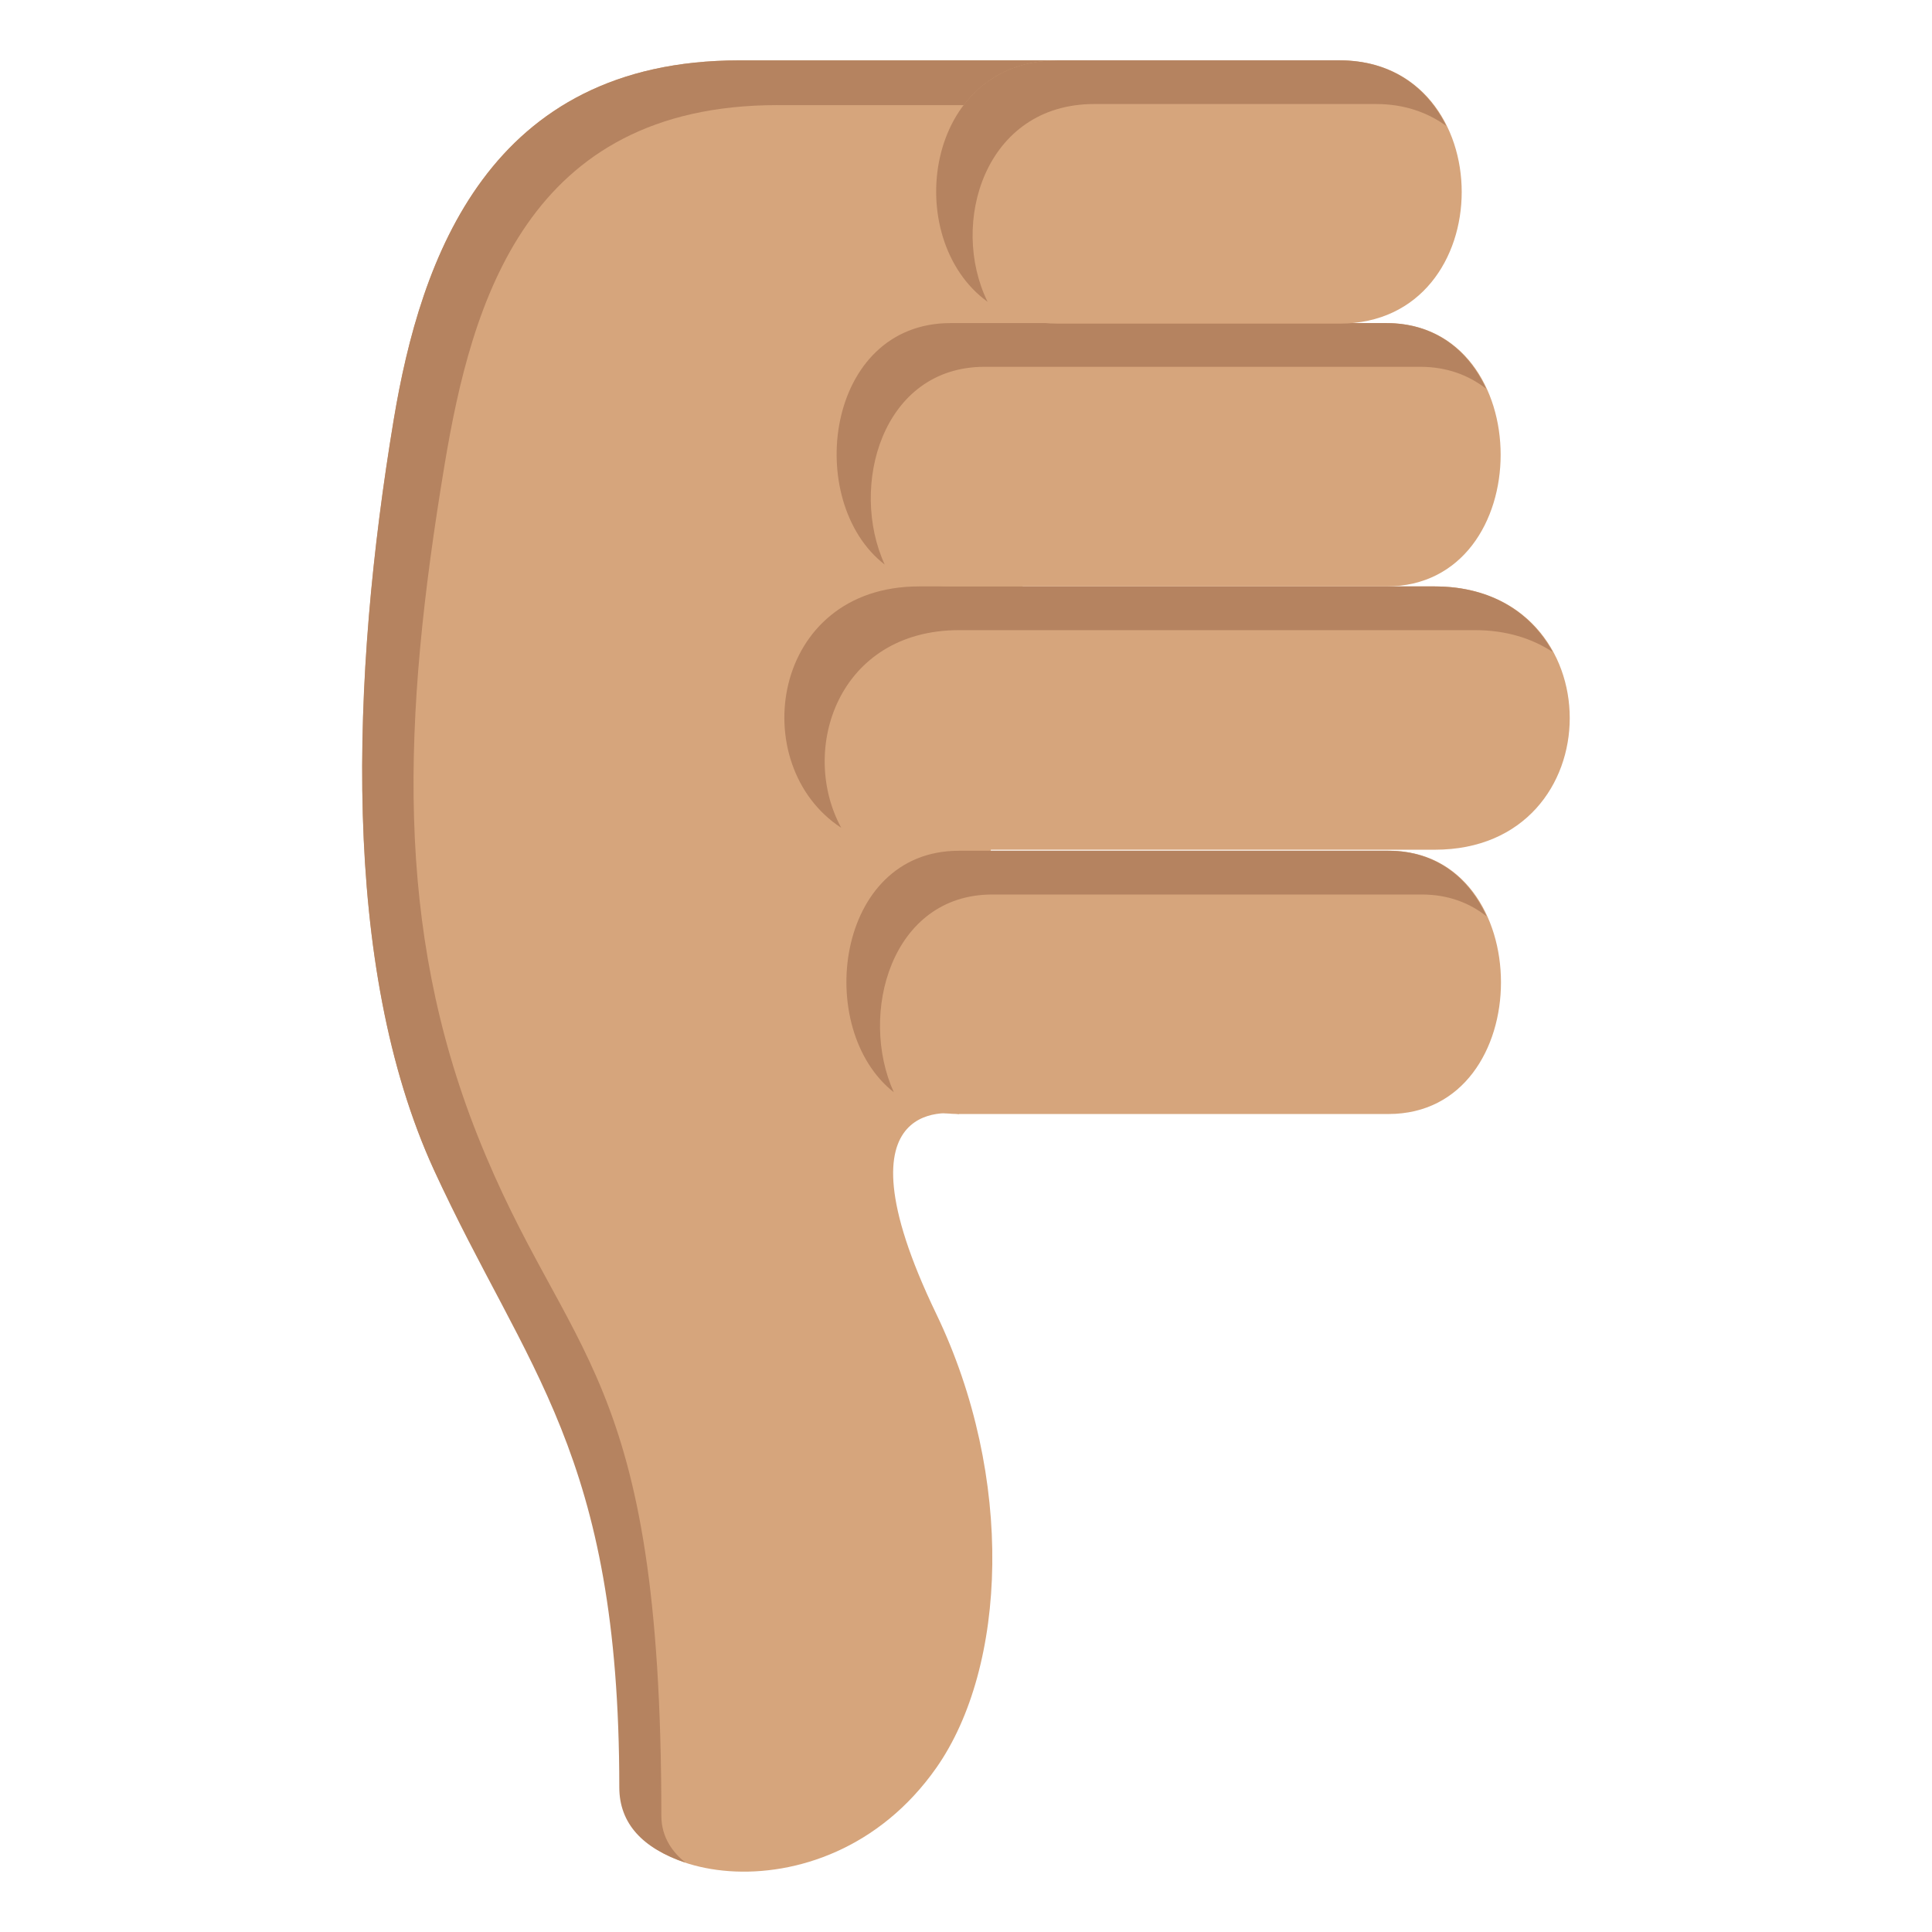 <svg xmlns="http://www.w3.org/2000/svg" viewBox="0 0 64 64" enable-background="new 0 0 64 64"><path fill="#d6a57c" d="m31.766 36.905c0 0-4.355-.869-.754 6.613 2.608 5.418 2.349 11.709 0 15.05-3.756 5.344-11.07 3.592-10.311.523 2.607-10.547-3.283-13.689-6.328-20.346-3.086-6.746-2.746-16.321-1.328-24.847.887-5.327 3.139-11.898 11.449-11.898h11.486l-4.214 34.906"/><path fill="#b58360" d="m25.75 3.482c-8.311 0-10.131 6.569-11.02 11.897-1.42 8.524-1.646 15.328 1.082 22.22 2.969 7.498 6.096 7.717 6.096 22.543 0 .742.393 1.23.793 1.557-1.406-.467-2.186-1.289-2.186-2.492 0-11.09-3.1-13.805-6.145-20.461-3.086-6.746-2.746-16.321-1.328-24.847.888-5.328 3.14-11.899 11.45-11.899h11.486v1.483h-10.23"/><path fill="#d6a57c" d="m45.998 28.18h-14.232c-4.965 0-4.965 8.723 0 8.723h14.232c4.965-.001 4.965-8.723 0-8.723"/><path fill="#b58360" d="m47.1 29.632h-14.232c-3.352 0-4.432 3.965-3.26 6.549-2.654-2.08-1.945-7.998 2.148-7.998h14.231c1.614 0 2.694.927 3.259 2.173-.564-.447-1.274-.724-2.146-.724"/><path fill="#d6a57c" d="m47.532 19.426h-17.08c-5.957 0-5.957 8.722 0 8.722h17.08c5.957-.001 5.957-8.722 0-8.722"/><path fill="#b58360" d="m48.857 20.874h-17.08c-4.02 0-5.316 3.967-3.91 6.548-3.186-2.08-2.334-7.996 2.576-7.996h17.08c1.938 0 3.234.927 3.911 2.171-.677-.444-1.531-.723-2.577-.723"/><path fill="#d6a57c" d="m45.931 10.703h-14.437c-5.04 0-5.04 8.723 0 8.723h14.437c5.04 0 5.04-8.723 0-8.723"/><path fill="#b58360" d="m47.05 12.151h-14.436c-3.398 0-4.492 3.968-3.307 6.551-2.693-2.082-1.973-7.999 2.18-7.999h14.438c1.636 0 2.731.929 3.306 2.174-.575-.445-1.295-.726-2.181-.726"/><path fill="#d6a57c" d="m44.38 1.999h-9.329c-5.386 0-5.386 8.721 0 8.721h9.329c5.388 0 5.388-8.721 0-8.721"/><path fill="#b58360" d="m45.58 3.446h-9.333c-3.632 0-4.804 3.968-3.532 6.551-2.881-2.082-2.109-7.998 2.33-7.998h9.329c1.75 0 2.923.928 3.535 2.172-.613-.443-1.381-.725-2.329-.725"/></svg>